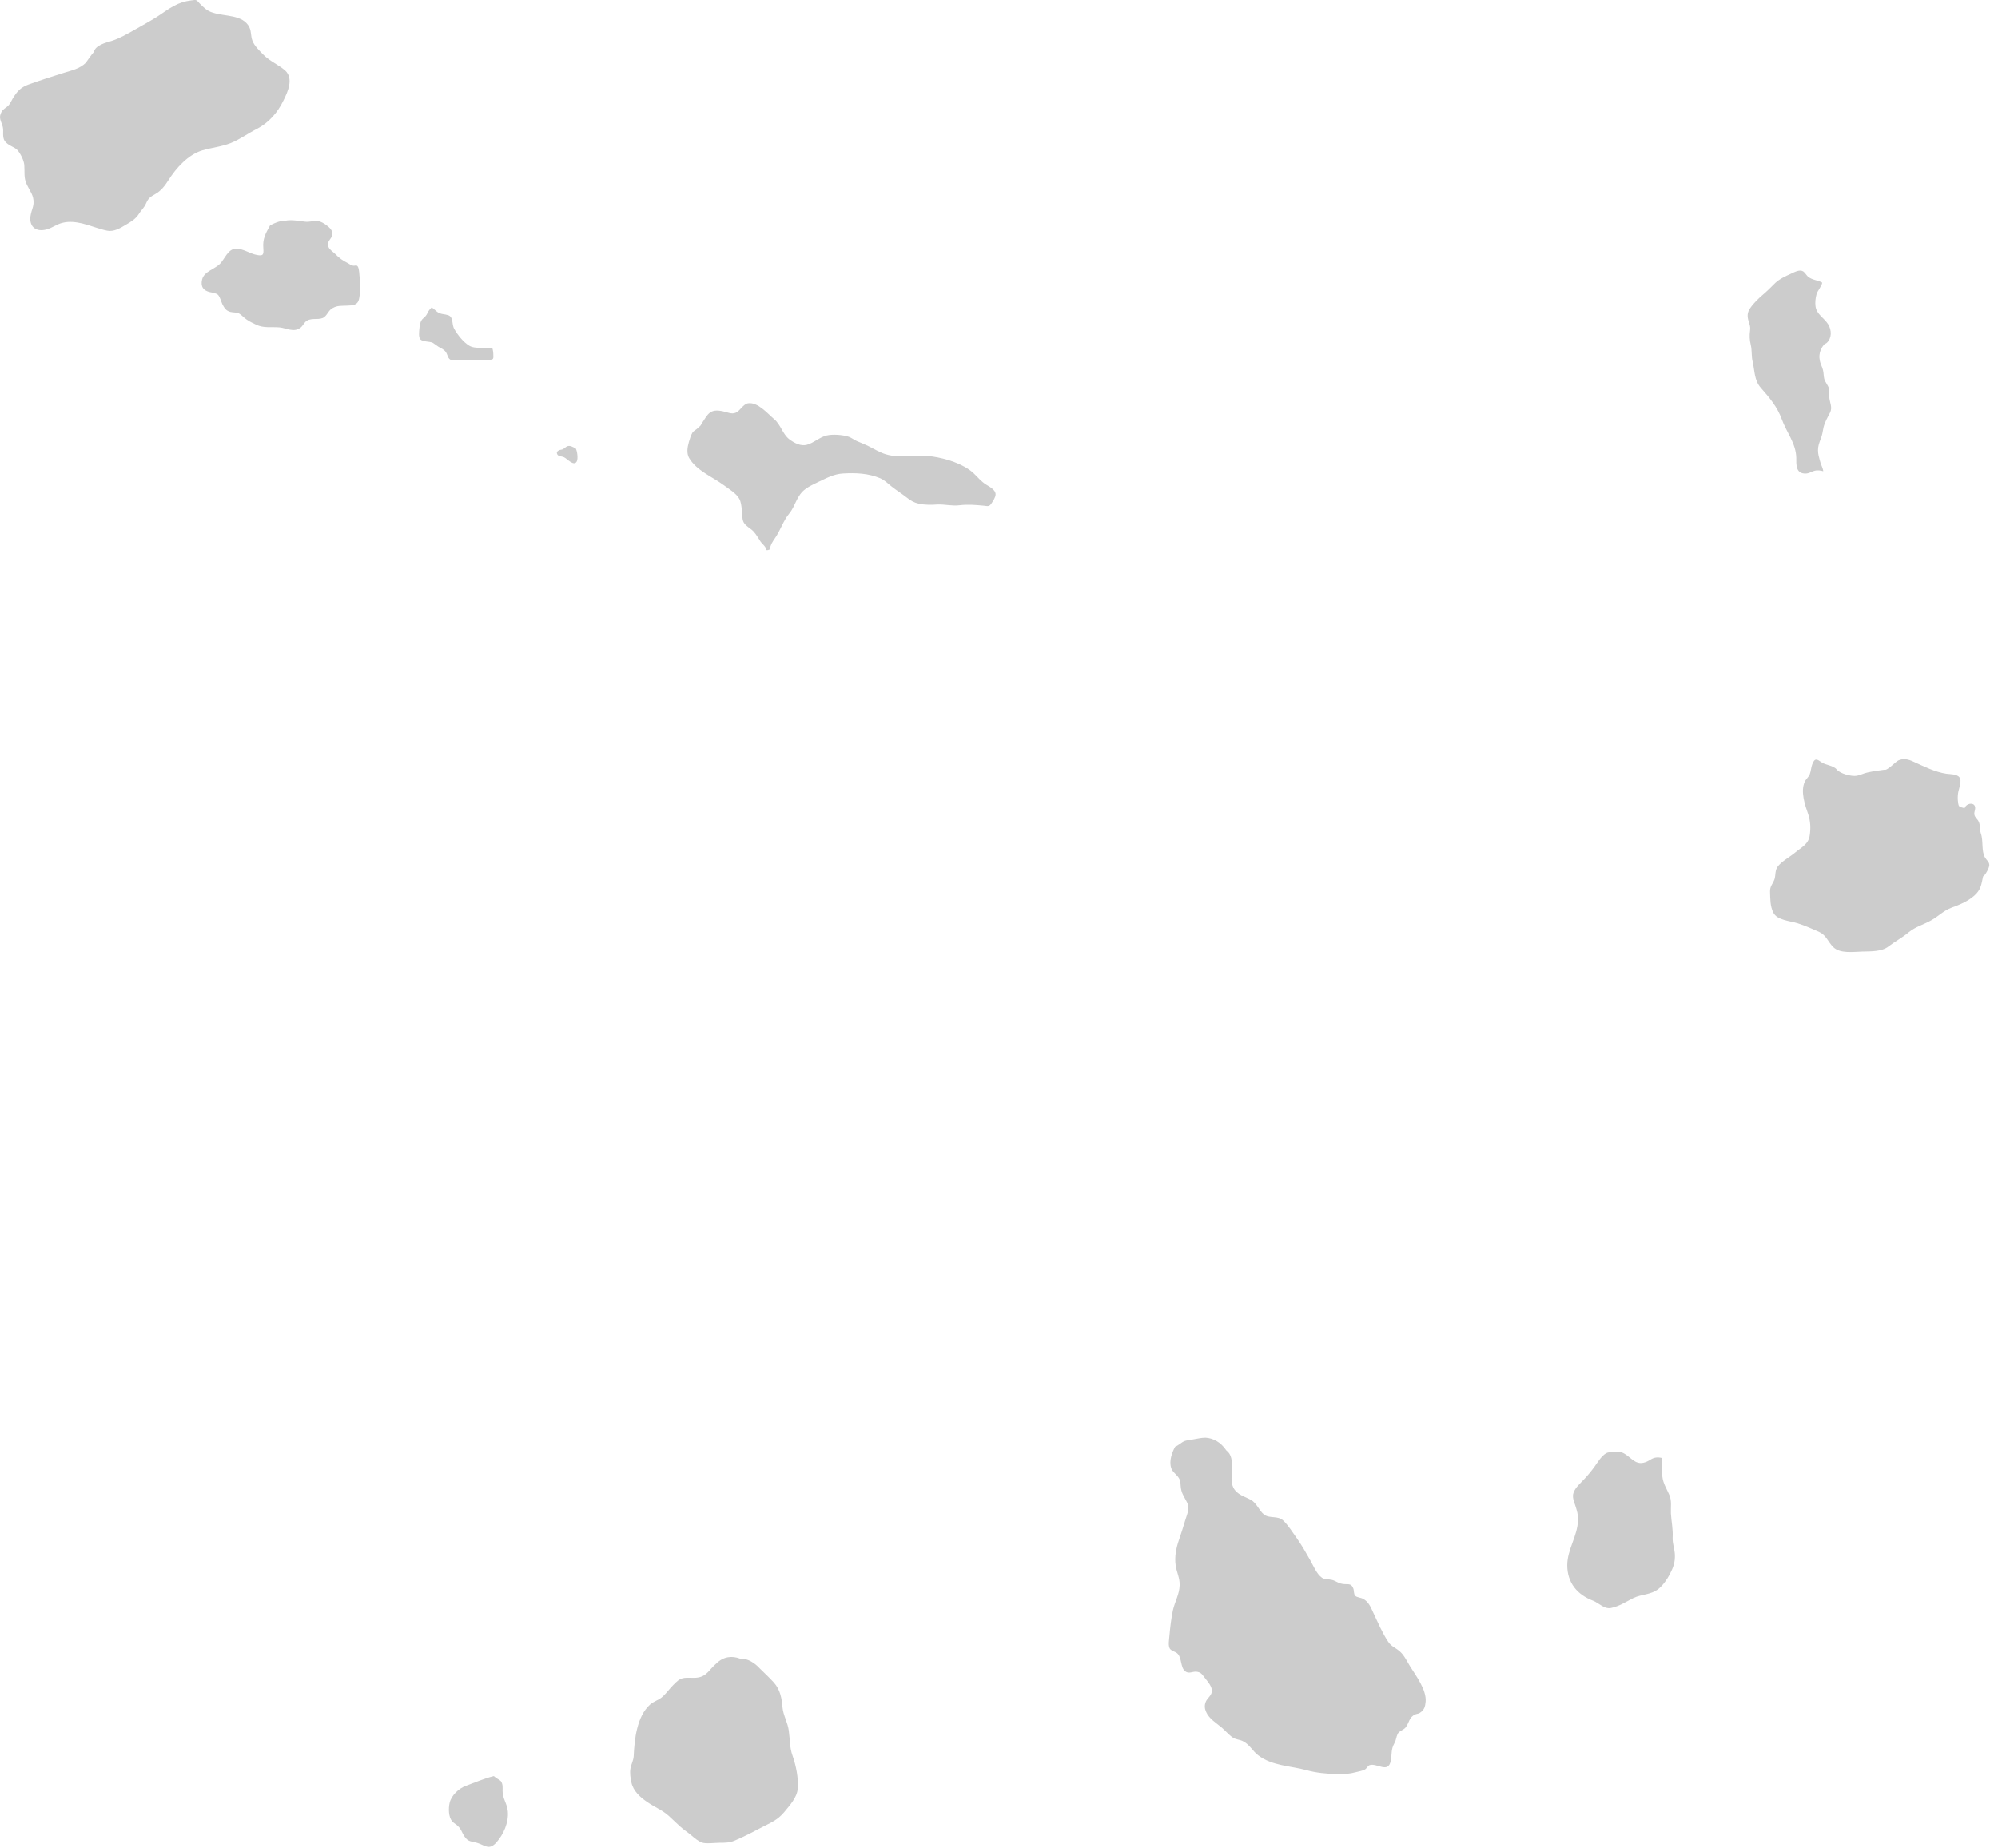 <svg width="80" height="74" viewBox="0 0 80 74" fill="none" xmlns="http://www.w3.org/2000/svg">
<path d="M3.753 2.086C3.833 1.796 4.223 1.716 4.473 1.636C4.793 1.536 5.093 1.356 5.383 1.196C5.683 1.026 5.973 0.866 6.263 0.686C6.503 0.536 6.713 0.366 6.963 0.236C7.183 0.116 7.403 0.046 7.653 0.016C7.883 -0.014 7.853 -0.014 7.983 0.126C8.153 0.296 8.283 0.436 8.523 0.506C9.013 0.666 9.723 0.576 9.983 1.086C10.073 1.276 10.033 1.426 10.103 1.616C10.173 1.826 10.403 2.046 10.553 2.196C10.813 2.456 11.163 2.596 11.423 2.826C11.763 3.146 11.523 3.676 11.353 4.016C11.123 4.496 10.773 4.906 10.293 5.156C9.933 5.336 9.613 5.576 9.243 5.726C8.863 5.876 8.493 5.906 8.113 6.016C7.533 6.186 7.053 6.726 6.743 7.216C6.603 7.436 6.453 7.636 6.223 7.766C6.013 7.886 5.943 7.926 5.843 8.156C5.773 8.316 5.643 8.426 5.553 8.576C5.433 8.766 5.233 8.886 5.043 8.996C4.813 9.136 4.563 9.286 4.293 9.236C3.953 9.166 3.623 9.026 3.293 8.946C3.043 8.886 2.763 8.856 2.523 8.916C2.283 8.966 2.093 9.126 1.863 9.186C1.423 9.306 1.133 9.056 1.233 8.586C1.263 8.426 1.333 8.306 1.343 8.136C1.363 7.826 1.193 7.646 1.073 7.386C0.943 7.126 0.993 6.876 0.973 6.606C0.953 6.416 0.833 6.176 0.713 6.026C0.593 5.876 0.313 5.836 0.183 5.636C0.083 5.466 0.153 5.266 0.113 5.086C0.053 4.846 -0.077 4.726 0.063 4.476C0.133 4.356 0.233 4.326 0.333 4.226C0.413 4.146 0.453 4.036 0.513 3.936C0.683 3.666 0.813 3.506 1.133 3.386C1.603 3.216 2.073 3.066 2.553 2.916C2.873 2.816 3.183 2.756 3.433 2.516C3.533 2.376 3.633 2.226 3.753 2.086Z" fill="black" fill-opacity="0.2"/>
<path d="M10.813 9.026C10.633 9.346 10.513 9.566 10.543 9.926C10.563 10.196 10.543 10.256 10.283 10.206C10.003 10.156 9.733 9.946 9.443 9.956C9.123 9.966 9.003 10.366 8.803 10.566C8.593 10.776 8.173 10.866 8.093 11.186C8.023 11.476 8.143 11.636 8.413 11.696C8.513 11.716 8.663 11.736 8.733 11.806C8.813 11.896 8.853 12.066 8.903 12.176C8.983 12.326 9.043 12.436 9.223 12.486C9.343 12.516 9.473 12.496 9.583 12.556C9.683 12.616 9.773 12.726 9.883 12.796C9.993 12.876 10.133 12.936 10.253 12.996C10.563 13.146 10.863 13.076 11.193 13.106C11.483 13.136 11.753 13.316 12.023 13.126C12.133 13.046 12.173 12.906 12.293 12.836C12.503 12.706 12.813 12.836 12.993 12.686C13.123 12.576 13.163 12.406 13.333 12.326C13.513 12.226 13.663 12.246 13.863 12.236C14.133 12.226 14.333 12.226 14.383 11.936C14.443 11.616 14.413 11.236 14.383 10.906C14.373 10.836 14.363 10.676 14.293 10.636C14.253 10.616 14.183 10.646 14.143 10.636C14.063 10.626 13.983 10.566 13.913 10.526C13.733 10.436 13.573 10.326 13.433 10.176C13.353 10.096 13.193 9.996 13.153 9.886C13.073 9.666 13.253 9.586 13.303 9.426C13.353 9.246 13.193 9.106 13.073 9.016C12.993 8.956 12.853 8.866 12.743 8.856C12.583 8.826 12.393 8.896 12.223 8.876C11.953 8.846 11.693 8.786 11.423 8.836C11.283 8.826 11.043 8.896 10.813 9.026Z" fill="black" fill-opacity="0.2"/>
<path d="M17.283 12.306C17.373 12.356 17.433 12.436 17.523 12.496C17.653 12.586 17.793 12.566 17.943 12.616C18.173 12.696 18.073 12.976 18.193 13.176C18.323 13.406 18.553 13.696 18.783 13.836C19.023 13.986 19.423 13.886 19.713 13.936C19.743 14.026 19.753 14.126 19.753 14.226C19.763 14.396 19.733 14.396 19.563 14.406C19.363 14.416 19.173 14.416 18.973 14.416C18.783 14.416 18.603 14.416 18.413 14.416C18.313 14.416 18.163 14.446 18.073 14.416C17.923 14.366 17.933 14.216 17.853 14.096C17.783 13.996 17.673 13.946 17.563 13.886C17.483 13.836 17.413 13.776 17.333 13.726C17.203 13.656 16.923 13.696 16.823 13.576C16.753 13.486 16.783 13.246 16.793 13.146C16.803 13.016 16.823 12.886 16.903 12.786C16.973 12.706 17.043 12.676 17.093 12.576C17.133 12.496 17.143 12.446 17.283 12.306Z" fill="black" fill-opacity="0.2"/>
<path d="M23.053 17.956C23.113 18.056 23.153 18.366 23.093 18.476C22.973 18.686 22.703 18.356 22.583 18.306C22.503 18.266 22.373 18.276 22.323 18.206C22.263 18.106 22.313 18.066 22.383 18.026C22.423 18.006 22.493 18.006 22.533 17.986C22.593 17.956 22.663 17.886 22.713 17.866C22.823 17.826 22.923 17.886 23.053 17.956Z" fill="black" fill-opacity="0.2"/>
<path d="M27.953 17.126C27.883 17.206 27.783 17.236 27.723 17.326C27.663 17.426 27.613 17.586 27.583 17.696C27.523 17.906 27.483 18.146 27.593 18.336C27.893 18.846 28.523 19.086 28.983 19.426C29.173 19.566 29.473 19.746 29.593 19.956C29.673 20.086 29.683 20.256 29.703 20.406C29.723 20.566 29.703 20.756 29.773 20.906C29.853 21.056 30.043 21.146 30.163 21.266C30.283 21.396 30.363 21.546 30.463 21.696C30.523 21.776 30.693 21.906 30.673 22.016C30.723 22.036 30.773 22.016 30.823 21.996C30.853 21.796 30.933 21.686 31.043 21.526C31.253 21.216 31.363 20.846 31.603 20.556C31.863 20.236 31.893 19.836 32.253 19.576C32.413 19.456 32.603 19.376 32.783 19.286C33.103 19.136 33.393 18.976 33.753 18.956C34.273 18.926 34.763 18.946 35.243 19.146C35.443 19.236 35.543 19.356 35.713 19.486C35.903 19.636 36.113 19.766 36.303 19.916C36.473 20.046 36.583 20.116 36.793 20.166C37.023 20.216 37.303 20.216 37.533 20.196C37.843 20.186 38.113 20.266 38.433 20.226C38.763 20.186 39.083 20.216 39.403 20.246C39.563 20.266 39.613 20.286 39.703 20.146C39.763 20.056 39.863 19.906 39.863 19.796C39.873 19.616 39.623 19.486 39.493 19.406C39.283 19.276 39.153 19.106 38.973 18.936C38.563 18.566 37.883 18.356 37.333 18.276C36.723 18.196 36.063 18.366 35.463 18.186C35.233 18.116 35.003 17.976 34.783 17.866C34.623 17.786 34.463 17.726 34.303 17.656C34.193 17.606 34.093 17.526 33.983 17.486C33.743 17.406 33.333 17.376 33.093 17.436C32.813 17.506 32.593 17.726 32.313 17.806C32.063 17.876 31.803 17.736 31.603 17.586C31.333 17.376 31.263 17.006 31.003 16.786C30.743 16.566 30.343 16.086 29.953 16.146C29.753 16.176 29.643 16.446 29.453 16.526C29.293 16.596 29.103 16.496 28.943 16.466C28.423 16.356 28.353 16.566 28.083 16.976C28.063 17.046 28.003 17.076 27.953 17.126Z" fill="black" fill-opacity="0.2"/>
<path d="M72.963 11.316C72.933 11.476 72.783 11.616 72.733 11.786C72.693 11.926 72.673 12.116 72.693 12.256C72.733 12.586 73.043 12.726 73.203 12.986C73.343 13.216 73.353 13.536 73.143 13.726C73.113 13.756 73.073 13.756 73.033 13.796C72.983 13.856 72.933 13.936 72.903 14.006C72.853 14.126 72.833 14.286 72.863 14.416C72.883 14.556 72.963 14.686 72.993 14.816C73.023 14.926 73.013 15.046 73.043 15.166C73.083 15.306 73.193 15.416 73.233 15.556C73.263 15.656 73.233 15.786 73.243 15.896C73.263 16.126 73.383 16.306 73.273 16.526C73.173 16.716 73.063 16.906 73.013 17.116C72.983 17.266 72.963 17.426 72.903 17.566C72.843 17.726 72.793 17.856 72.793 18.026C72.793 18.186 72.833 18.306 72.873 18.456C72.903 18.596 72.993 18.736 73.003 18.866C72.913 18.836 72.763 18.816 72.663 18.846C72.503 18.886 72.423 18.976 72.233 18.956C71.903 18.926 71.923 18.586 71.923 18.326C71.913 17.756 71.533 17.306 71.343 16.786C71.163 16.286 70.853 15.926 70.503 15.526C70.233 15.216 70.263 14.846 70.173 14.466C70.123 14.256 70.153 14.036 70.103 13.816C70.053 13.606 70.043 13.446 70.073 13.226C70.103 13.036 70.013 12.916 69.983 12.726C69.953 12.526 70.023 12.396 70.143 12.246C70.263 12.096 70.413 11.946 70.553 11.826C70.743 11.666 70.913 11.496 71.083 11.326C71.253 11.166 71.493 11.056 71.713 10.956C71.863 10.886 72.063 10.776 72.203 10.866C72.273 10.916 72.323 11.006 72.383 11.066C72.573 11.226 72.793 11.206 72.963 11.316Z" fill="black" fill-opacity="0.2"/>
<path d="M73.533 30.796C73.673 30.976 74.143 31.096 74.353 31.056C74.503 31.026 74.623 30.956 74.773 30.926C74.993 30.876 75.223 30.846 75.443 30.816C75.563 30.866 75.873 30.516 76.003 30.446C76.213 30.346 76.413 30.396 76.623 30.496C77.043 30.686 77.473 30.906 77.933 30.976C78.083 30.996 78.353 30.986 78.453 31.116C78.573 31.266 78.423 31.586 78.403 31.746C78.383 31.866 78.383 32.016 78.403 32.126C78.423 32.316 78.453 32.296 78.663 32.356C78.693 32.226 78.903 32.116 79.033 32.216C79.153 32.326 79.033 32.486 79.053 32.606C79.073 32.736 79.183 32.786 79.233 32.906C79.293 33.046 79.263 33.206 79.313 33.366C79.423 33.666 79.323 34.066 79.483 34.336C79.543 34.436 79.653 34.506 79.653 34.636C79.653 34.746 79.483 35.056 79.403 35.086C79.343 35.346 79.333 35.556 79.143 35.766C78.893 36.046 78.483 36.216 78.123 36.346C77.813 36.466 77.623 36.676 77.343 36.836C77.033 37.016 76.703 37.096 76.423 37.326C76.173 37.536 75.883 37.686 75.623 37.886C75.353 38.106 74.903 38.086 74.563 38.096C74.203 38.106 73.673 38.186 73.403 37.916C73.183 37.696 73.133 37.446 72.833 37.306C72.553 37.186 72.273 37.056 71.983 36.966C71.673 36.866 71.153 36.846 71.003 36.536C70.873 36.276 70.883 35.986 70.873 35.706C70.863 35.476 70.983 35.396 71.053 35.196C71.103 35.026 71.063 34.836 71.193 34.676C71.353 34.476 71.683 34.296 71.873 34.136C72.133 33.916 72.413 33.806 72.463 33.436C72.503 33.166 72.493 32.876 72.403 32.606C72.273 32.236 72.083 31.686 72.263 31.296C72.313 31.186 72.413 31.116 72.463 30.996C72.513 30.866 72.513 30.726 72.563 30.596C72.663 30.326 72.763 30.396 72.933 30.516C73.083 30.626 73.413 30.646 73.533 30.796Z" fill="black" fill-opacity="0.2"/>
<path d="M64.913 58.136C65.143 58.216 65.293 58.416 65.503 58.526C65.703 58.626 65.913 58.546 66.083 58.436C66.223 58.346 66.363 58.326 66.533 58.366C66.573 58.616 66.533 58.876 66.563 59.126C66.593 59.396 66.743 59.616 66.843 59.856C66.943 60.086 66.893 60.346 66.903 60.586C66.923 60.916 66.993 61.226 66.973 61.556C66.963 61.806 67.053 62.006 67.063 62.246C67.073 62.546 67.003 62.746 66.863 63.016C66.753 63.226 66.593 63.456 66.413 63.606C66.103 63.856 65.733 63.816 65.403 63.976C65.103 64.126 64.843 64.306 64.503 64.376C64.233 64.426 64.033 64.186 63.793 64.086C63.153 63.846 62.753 63.366 62.753 62.666C62.753 62.026 63.163 61.506 63.183 60.866C63.193 60.636 63.143 60.486 63.073 60.266C63.023 60.116 62.943 59.926 63.003 59.766C63.063 59.566 63.293 59.366 63.433 59.216C63.583 59.056 63.723 58.886 63.853 58.706C63.983 58.526 64.113 58.296 64.313 58.176C64.453 58.106 64.693 58.136 64.913 58.136Z" fill="black" fill-opacity="0.2"/>
<path d="M49.103 58.066C49.533 58.386 49.173 59.136 49.383 59.556C49.533 59.846 49.833 59.906 50.083 60.046C50.323 60.176 50.403 60.466 50.613 60.636C50.843 60.806 51.163 60.666 51.383 60.876C51.583 61.066 51.753 61.346 51.913 61.566C52.113 61.846 52.283 62.146 52.453 62.446C52.573 62.656 52.723 63.026 52.933 63.166C53.053 63.246 53.173 63.216 53.313 63.246C53.453 63.276 53.543 63.356 53.683 63.396C53.913 63.466 54.083 63.336 54.183 63.586C54.223 63.676 54.193 63.806 54.263 63.886C54.333 63.956 54.483 63.956 54.573 64.006C54.793 64.116 54.883 64.336 54.983 64.556C55.173 64.956 55.343 65.366 55.583 65.726C55.713 65.926 55.893 65.966 56.063 66.126C56.223 66.266 56.353 66.536 56.463 66.716C56.703 67.096 57.123 67.656 57.083 68.126C57.063 68.326 57.033 68.426 56.903 68.536C56.793 68.626 56.763 68.596 56.663 68.636C56.413 68.756 56.433 68.956 56.283 69.156C56.193 69.266 56.023 69.296 55.963 69.416C55.903 69.536 55.903 69.666 55.833 69.786C55.683 70.056 55.743 70.216 55.683 70.506C55.583 71.006 55.133 70.576 54.843 70.666C54.773 70.686 54.733 70.786 54.663 70.836C54.563 70.896 54.413 70.916 54.303 70.946C54.053 71.016 53.803 71.036 53.543 71.026C53.123 71.016 52.693 70.976 52.303 70.866C51.673 70.696 50.933 70.696 50.383 70.276C50.153 70.106 50.033 69.836 49.763 69.706C49.623 69.636 49.483 69.646 49.353 69.556C49.203 69.456 49.073 69.296 48.933 69.176C48.713 68.986 48.413 68.816 48.293 68.536C48.233 68.406 48.223 68.276 48.273 68.146C48.323 68.006 48.453 67.926 48.503 67.796C48.593 67.546 48.343 67.316 48.213 67.136C48.123 67.016 48.073 66.946 47.913 66.926C47.753 66.906 47.603 67.026 47.453 66.906C47.263 66.756 47.323 66.376 47.153 66.206C47.083 66.126 46.903 66.096 46.843 66.006C46.763 65.876 46.813 65.646 46.823 65.496C46.853 65.156 46.893 64.796 46.963 64.466C47.043 64.116 47.223 63.826 47.233 63.466C47.243 63.166 47.113 62.956 47.073 62.666C47.023 62.326 47.093 61.976 47.203 61.656C47.293 61.396 47.373 61.146 47.453 60.876C47.533 60.606 47.653 60.396 47.523 60.136C47.403 59.896 47.293 59.776 47.273 59.486C47.263 59.316 47.263 59.246 47.153 59.106C47.063 58.996 46.933 58.906 46.893 58.766C46.803 58.486 46.923 58.156 47.053 57.916C47.193 57.866 47.303 57.736 47.443 57.686C47.533 57.656 47.673 57.646 47.763 57.626C47.933 57.596 48.103 57.556 48.273 57.556C48.573 57.576 48.873 57.726 49.103 58.066Z" fill="black" fill-opacity="0.2"/>
<path d="M19.773 71.106C19.393 71.196 19.013 71.366 18.653 71.496C18.373 71.596 18.073 71.876 18.003 72.176C17.953 72.396 17.953 72.736 18.103 72.916C18.173 72.996 18.273 73.036 18.343 73.116C18.463 73.226 18.493 73.356 18.573 73.486C18.753 73.776 18.873 73.696 19.153 73.796C19.433 73.896 19.593 74.076 19.873 73.766C20.163 73.436 20.373 72.966 20.333 72.516C20.303 72.196 20.123 72.006 20.123 71.706C20.123 71.556 20.143 71.436 20.053 71.306C19.983 71.236 19.893 71.216 19.773 71.106Z" fill="black" fill-opacity="0.2"/>
<path d="M29.643 66.406C29.923 66.376 30.233 66.586 30.413 66.786C30.603 66.976 30.803 67.156 30.983 67.356C31.243 67.646 31.303 67.996 31.333 68.366C31.363 68.676 31.543 68.966 31.583 69.286C31.633 69.636 31.613 69.956 31.733 70.286C31.873 70.686 31.973 71.166 31.943 71.606C31.913 71.966 31.623 72.276 31.393 72.556C31.133 72.866 30.853 72.976 30.523 73.146C30.163 73.336 29.803 73.526 29.423 73.686C29.213 73.776 29.033 73.776 28.803 73.776C28.623 73.776 28.263 73.826 28.103 73.766C27.983 73.726 27.803 73.586 27.703 73.496C27.543 73.356 27.373 73.256 27.213 73.106C27.063 72.966 26.913 72.826 26.763 72.686C26.503 72.456 26.183 72.336 25.903 72.136C25.633 71.956 25.353 71.696 25.283 71.366C25.243 71.196 25.213 70.976 25.243 70.806C25.273 70.626 25.363 70.486 25.373 70.306C25.403 69.646 25.493 68.716 26.033 68.236C26.173 68.116 26.353 68.066 26.493 67.956C26.633 67.846 26.753 67.676 26.873 67.546C26.983 67.436 27.123 67.266 27.273 67.206C27.453 67.136 27.693 67.186 27.883 67.166C28.303 67.126 28.383 66.846 28.683 66.596C28.963 66.316 29.313 66.276 29.643 66.406Z" fill="black" fill-opacity="0.2"/>
</svg>

